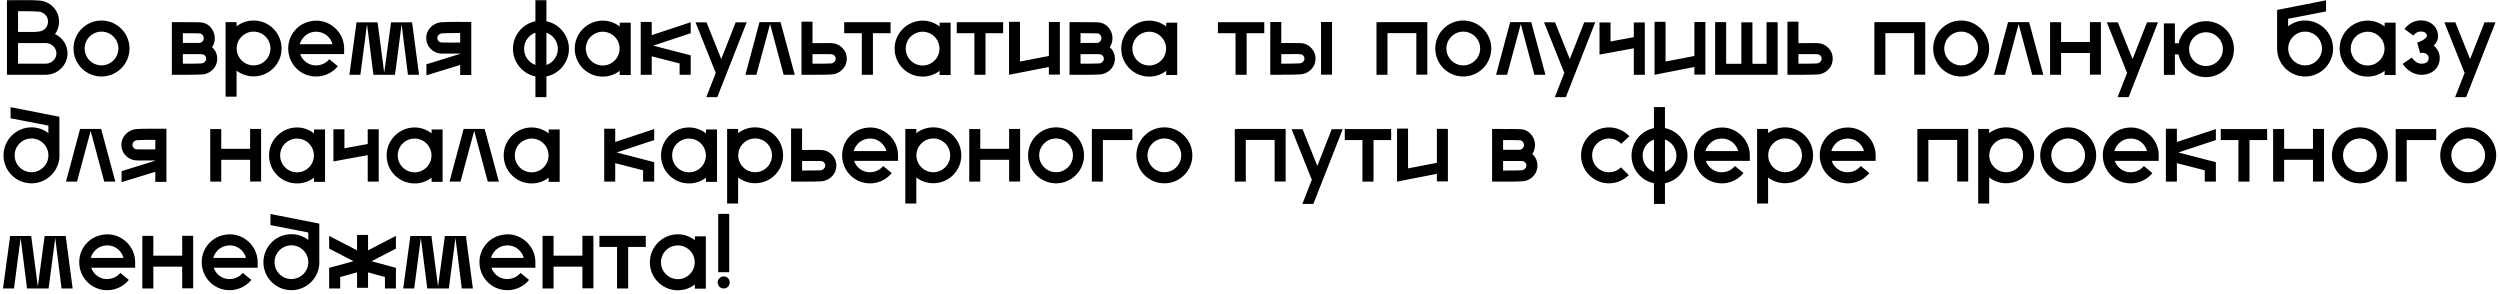 <?xml version="1.0" encoding="UTF-8"?> <svg xmlns="http://www.w3.org/2000/svg" width="468" height="55" viewBox="0 0 468 55" fill="none"><path d="M10.3 6.38C11.68 7.02 12.64 8.4 12.64 9.98C12.64 12.2 10.8 14 8.54 14H2.12H1.3V0.04H2C2.48 0.04 2.96 0.02 3.42 0.02C4.7 0.02 6.04 -9.53674e-07 7.38 0.1C8.86 0.2 10.2 1.16 10.78 2.56V2.58C11.2 3.64 11.14 4.84 10.62 5.88L10.6 5.9C10.52 6.06 10.42 6.22 10.3 6.38ZM3.42 2.1C3.4 2.1 3.4 2.1 3.38 2.1V5.98C4.84 5.96 5.62 5.98 6.06 5.98H6.64C6.68 5.98 6.7 5.98 6.76 5.96C6.88 5.96 7.08 5.92 7.44 5.88C8 5.8 8.48 5.46 8.78 4.94C9.02 4.42 9.06 3.86 8.86 3.34C8.58 2.68 7.94 2.22 7.24 2.18C5.98 2.08 4.74 2.1 3.42 2.1ZM8.54 11.92C9.66 11.92 10.56 11.06 10.56 9.98C10.56 8.92 9.66 8.06 8.54 8.06H6.74C6.62 8.06 6.52 8.06 6.28 8.06C6.22 8.06 6.14 8.06 6.06 8.06H3.38V11.92H8.54ZM24.243 9.08C24.243 11.98 21.883 14.32 19.003 14.32C16.103 14.32 13.763 11.98 13.763 9.08C13.763 6.2 16.103 3.84 19.003 3.84C21.883 3.84 24.243 6.2 24.243 9.08ZM22.163 9.08C22.163 7.34 20.743 5.92 19.003 5.92C17.263 5.92 15.843 7.34 15.843 9.08C15.843 10.82 17.263 12.24 19.003 12.24C20.743 12.24 22.163 10.82 22.163 9.08ZM40.33 9.62C40.73 10.38 40.77 11.3 40.45 12.1V12.12C39.989 13.16 38.969 13.88 37.83 13.94C37.109 14 35.809 14 34.59 14C34.13 14 33.69 14 33.27 14C32.87 14 32.489 14 32.23 14H32.169V4.14H34.23V4.16C35.13 4.14 37.429 4.14 37.849 4.22C38.73 4.38 39.41 4.9 39.87 5.76L39.889 5.78C40.27 6.56 40.309 7.44 40.01 8.24V8.26C39.929 8.46 39.809 8.64 39.69 8.82C39.929 9.04 40.15 9.3 40.309 9.58L40.33 9.62ZM37.469 6.26C37.19 6.22 35.669 6.22 34.23 6.22V8.04C34.69 8.04 35.13 8.04 35.59 8.04C36.169 8.04 36.749 8.04 37.33 8.04C37.59 8.04 37.929 7.82 38.09 7.48C38.169 7.24 38.15 6.98 38.05 6.74C37.849 6.38 37.65 6.3 37.469 6.26ZM38.529 11.3C38.63 11.08 38.609 10.82 38.489 10.58C38.41 10.44 38.27 10.3 38.109 10.22C37.969 10.16 37.77 10.14 37.429 10.14H37.349C36.349 10.12 35.349 10.14 34.23 10.14V11.92C35.51 11.92 36.969 11.92 37.69 11.88C38.05 11.86 38.389 11.62 38.529 11.3ZM47.469 3.84C50.369 3.84 52.709 6.18 52.709 9.08C52.709 11.96 50.369 14.3 47.469 14.3C46.289 14.3 45.169 13.9 44.289 13.22V18.1H42.229V4.14H44.289V4.92C45.169 4.24 46.289 3.84 47.469 3.84ZM47.469 12.24C49.229 12.24 50.629 10.82 50.629 9.08C50.629 7.34 49.229 5.92 47.469 5.92C45.729 5.92 44.309 7.34 44.309 9.08C44.309 10.82 45.729 12.24 47.469 12.24ZM64.421 8.94V10.12H56.201C56.381 10.68 56.721 11.16 57.181 11.54C57.841 12.08 58.661 12.32 59.501 12.22C60.341 12.14 61.101 11.74 61.641 11.08L63.241 12.4C62.361 13.48 61.121 14.14 59.721 14.3C59.541 14.32 59.341 14.32 59.161 14.32C57.961 14.32 56.821 13.92 55.881 13.16C54.801 12.28 54.121 11.02 53.981 9.62C53.841 8.22 54.241 6.86 55.121 5.78C56.001 4.7 57.261 4.04 58.661 3.9C60.041 3.74 61.401 4.16 62.481 5.04C63.661 5.98 64.361 7.38 64.421 8.88V8.9C64.421 8.92 64.421 8.92 64.421 8.94ZM58.861 5.96C58.021 6.04 57.261 6.44 56.741 7.1C56.441 7.44 56.241 7.86 56.121 8.28H62.241C62.081 7.64 61.701 7.06 61.181 6.64C60.541 6.12 59.701 5.86 58.861 5.96ZM77.144 4.18L78.444 14H76.364L75.184 4.54L73.944 14H69.904L68.704 4.54L67.464 14H65.404L66.744 4.18H70.684L71.924 13.64L73.204 4.18H77.144ZM88.224 4.1V5.14V14.04H86.144V12.16L79.824 14.1V12.04L86.144 10.08V10.04C85.464 10.04 84.824 10.04 84.184 10.04C83.824 10.04 83.444 10.04 83.084 10.04H83.004C82.564 10.04 81.984 10.02 81.404 9.72C80.884 9.46 80.444 9.04 80.144 8.52V8.5C79.724 7.72 79.684 6.82 80.004 6.02L80.024 6C80.464 4.96 81.484 4.24 82.644 4.16C83.804 4.08 86.464 4.1 87.904 4.1H88.224ZM83.104 7.96C84.104 7.98 85.084 7.98 86.144 7.96V6.18C84.904 6.18 83.484 6.18 82.764 6.24C82.404 6.26 82.064 6.48 81.924 6.8C81.844 7.04 81.844 7.28 81.964 7.52C82.064 7.68 82.204 7.8 82.344 7.88C82.484 7.96 82.684 7.96 83.044 7.96H83.104ZM106.508 9.14C106.508 10.54 105.948 11.86 104.968 12.86C104.228 13.6 103.308 14.1 102.288 14.3V18.18H100.228V14.3C97.828 13.82 96.028 11.68 96.028 9.14C96.028 6.6 97.828 4.46 100.228 3.98V0.04H102.288V3.98C104.688 4.46 106.508 6.6 106.508 9.14ZM98.108 9.14C98.108 10.54 98.988 11.72 100.228 12.16V6.12C98.988 6.56 98.108 7.74 98.108 9.14ZM103.488 11.4C104.088 10.8 104.428 10 104.428 9.14C104.428 7.74 103.528 6.56 102.288 6.12V12.16C102.748 12 103.148 11.74 103.488 11.4ZM118.071 4.24V14.04H116.011V13.26C115.131 13.94 114.031 14.34 112.831 14.34C109.931 14.34 107.591 12 107.591 9.1C107.591 7.7 108.131 6.4 109.131 5.4C110.111 4.42 111.431 3.86 112.831 3.86C114.031 3.86 115.131 4.28 116.011 4.96V4.24H118.071ZM112.831 12.26C114.571 12.26 115.991 10.84 115.991 9.1C115.991 7.36 114.571 5.94 112.831 5.94C111.991 5.94 111.191 6.28 110.591 6.86C109.991 7.46 109.671 8.26 109.671 9.1C109.671 10.84 111.091 12.26 112.831 12.26ZM127.223 14V11.88L122.003 10.54V14H119.943V4.1H122.003V6.58L129.303 4.16V6.22L122.283 8.54L129.303 10.36V11.12V14H127.223ZM137.72 4.18H139.78L134.28 18.18H132.22L134.02 13.58H133.96L130.2 4.18H132.26L135.02 11.06L137.72 4.18ZM141.599 14H139.539L142.179 4.14H146.119L148.779 14H146.699L144.159 4.5L141.599 14ZM158.181 9.62C158.581 10.38 158.621 11.3 158.301 12.1V12.12C157.841 13.16 156.821 13.88 155.681 13.94C154.961 14 153.661 14 152.441 14C151.981 14 151.541 14 151.121 14C150.721 14 150.341 14 150.081 14V13.94H150.041V4.06H152.101V8.08C153.201 8.06 154.201 8.06 155.241 8.06H155.301C155.761 8.08 156.321 8.08 156.901 8.38C157.421 8.64 157.861 9.08 158.161 9.58L158.181 9.62ZM156.381 11.3C156.481 11.08 156.461 10.82 156.341 10.58C156.261 10.44 156.121 10.3 155.961 10.22C155.821 10.16 155.621 10.14 155.281 10.14H155.201C154.201 10.12 153.201 10.14 152.101 10.14V11.92C153.381 11.92 154.821 11.92 155.541 11.88C155.901 11.86 156.241 11.62 156.381 11.3ZM166.712 4.16V6.22H163.412V14H161.332V6.22H158.032V4.16H166.712ZM177.954 4.24V14.04H175.894V13.26C175.014 13.94 173.914 14.34 172.714 14.34C169.814 14.34 167.474 12 167.474 9.1C167.474 7.7 168.014 6.4 169.014 5.4C169.994 4.42 171.314 3.86 172.714 3.86C173.914 3.86 175.014 4.28 175.894 4.96V4.24H177.954ZM172.714 12.26C174.454 12.26 175.874 10.84 175.874 9.1C175.874 7.36 174.454 5.94 172.714 5.94C171.874 5.94 171.074 6.28 170.474 6.86C169.874 7.46 169.554 8.26 169.554 9.1C169.554 10.84 170.974 12.26 172.714 12.26ZM187.786 4.16V6.22H184.486V14H182.406V6.22H179.106V4.16H187.786ZM198.408 13.96H196.348V12.54L188.888 14V4.08H190.948V11.52L196.348 10.48V4.12H198.408V13.96ZM208.376 9.62C208.776 10.38 208.816 11.3 208.496 12.1V12.12C208.036 13.16 207.016 13.88 205.876 13.94C205.156 14 203.856 14 202.636 14C202.176 14 201.736 14 201.316 14C200.916 14 200.536 14 200.276 14H200.216V4.14H202.276V4.16C203.176 4.14 205.476 4.14 205.896 4.22C206.776 4.38 207.456 4.9 207.916 5.76L207.936 5.78C208.316 6.56 208.356 7.44 208.056 8.24V8.26C207.976 8.46 207.856 8.64 207.736 8.82C207.976 9.04 208.196 9.3 208.356 9.58L208.376 9.62ZM205.516 6.26C205.236 6.22 203.716 6.22 202.276 6.22V8.04C202.736 8.04 203.176 8.04 203.636 8.04C204.216 8.04 204.796 8.04 205.376 8.04C205.636 8.04 205.976 7.82 206.136 7.48C206.216 7.24 206.196 6.98 206.096 6.74C205.896 6.38 205.696 6.3 205.516 6.26ZM206.576 11.3C206.676 11.08 206.656 10.82 206.536 10.58C206.456 10.44 206.316 10.3 206.156 10.22C206.016 10.16 205.816 10.14 205.476 10.14H205.396C204.396 10.12 203.396 10.14 202.276 10.14V11.92C203.556 11.92 205.016 11.92 205.736 11.88C206.096 11.86 206.436 11.62 206.576 11.3ZM220.376 4.24V14.04H218.316V13.26C217.436 13.94 216.336 14.34 215.136 14.34C212.236 14.34 209.896 12 209.896 9.1C209.896 7.7 210.436 6.4 211.436 5.4C212.416 4.42 213.736 3.86 215.136 3.86C216.336 3.86 217.436 4.28 218.316 4.96V4.24H220.376ZM215.136 12.26C216.876 12.26 218.296 10.84 218.296 9.1C218.296 7.36 216.876 5.94 215.136 5.94C214.296 5.94 213.496 6.28 212.896 6.86C212.296 7.46 211.976 8.26 211.976 9.1C211.976 10.84 213.396 12.26 215.136 12.26ZM236.673 4.16V6.22H233.373V14H231.293V6.22H227.993V4.16H236.673ZM245.915 9.58L245.935 9.6C246.335 10.38 246.375 11.28 246.055 12.08V12.1C245.595 13.14 244.575 13.86 243.435 13.92C242.715 13.98 241.415 13.98 240.195 13.98C240.075 13.98 239.975 13.98 239.855 13.98V14H237.795V4.12H239.855V8.06C240.955 8.06 241.975 8.04 242.995 8.06H243.055C243.515 8.06 244.075 8.06 244.655 8.36C245.175 8.64 245.615 9.06 245.915 9.58ZM244.135 11.3C244.235 11.06 244.215 10.8 244.095 10.58C244.015 10.42 243.875 10.3 243.715 10.22C243.575 10.14 243.375 10.14 243.035 10.14L242.955 10.12C241.955 10.12 240.955 10.12 239.855 10.14V11.92C241.135 11.92 242.575 11.9 243.295 11.86C243.655 11.84 243.995 11.62 244.135 11.3ZM249.355 13.98H247.295V4.12H249.355V13.98ZM265.138 13.98V6.2H259.738V14H257.678V4.16H258.078V4.14H265.138H267.198V13.98H265.138ZM279.165 9.08C279.165 11.98 276.805 14.32 273.925 14.32C271.025 14.32 268.685 11.98 268.685 9.08C268.685 6.2 271.025 3.84 273.925 3.84C276.805 3.84 279.165 6.2 279.165 9.08ZM277.085 9.08C277.085 7.34 275.665 5.92 273.925 5.92C272.185 5.92 270.765 7.34 270.765 9.08C270.765 10.82 272.185 12.24 273.925 12.24C275.665 12.24 277.085 10.82 277.085 9.08ZM282.127 14H280.067L282.707 4.14H286.647L289.307 14H287.227L284.687 4.5L282.127 14ZM296.567 4.18H298.627L293.127 18.18H291.067L292.867 13.58H292.807L289.047 4.18H291.107L293.867 11.06L296.567 4.18ZM307.909 4.2V14H305.849V9.04L299.429 10.22V4.2H301.489V7.76L305.849 6.96V4.2H307.909ZM319.248 13.96H317.188V12.54L309.728 14V4.08H311.788V11.52L317.188 10.48V4.12H319.248V13.96ZM332.776 4.16V14H321.376H321.076V4.14H323.136V11.94H325.976V4.18H328.056V11.94H330.696V4.16H332.776ZM342.751 9.62C343.151 10.38 343.191 11.3 342.871 12.1V12.12C342.411 13.16 341.391 13.88 340.251 13.94C339.531 14 338.231 14 337.011 14C336.551 14 336.111 14 335.691 14C335.291 14 334.911 14 334.651 14V13.94H334.611V4.06H336.671V8.08C337.771 8.06 338.771 8.06 339.811 8.06H339.871C340.331 8.08 340.891 8.08 341.471 8.38C341.991 8.64 342.431 9.08 342.731 9.58L342.751 9.62ZM340.951 11.3C341.051 11.08 341.031 10.82 340.911 10.58C340.831 10.44 340.691 10.3 340.531 10.22C340.391 10.16 340.191 10.14 339.851 10.14H339.771C338.771 10.12 337.771 10.14 336.671 10.14V11.92C337.951 11.92 339.391 11.92 340.111 11.88C340.471 11.86 340.811 11.62 340.951 11.3ZM358.341 13.98V6.2H352.941V14H350.881V4.16H351.281V4.14H358.341H360.401V13.98H358.341ZM372.368 9.08C372.368 11.98 370.008 14.32 367.128 14.32C364.228 14.32 361.888 11.98 361.888 9.08C361.888 6.2 364.228 3.84 367.128 3.84C370.008 3.84 372.368 6.2 372.368 9.08ZM370.288 9.08C370.288 7.34 368.868 5.92 367.128 5.92C365.388 5.92 363.968 7.34 363.968 9.08C363.968 10.82 365.388 12.24 367.128 12.24C368.868 12.24 370.288 10.82 370.288 9.08ZM375.33 14H373.27L375.91 4.14H379.85L382.51 14H380.43L377.89 4.5L375.33 14ZM391.232 13.98V9.92H385.832V14H383.772V4.16H385.832V7.86H391.232V4.14H393.292V13.98H391.232ZM401.919 4.18H403.979L398.479 18.18H396.419L398.219 13.58H398.159L394.399 4.18H396.459L399.219 11.06L401.919 4.18ZM412.96 3.96C415.84 3.96 418.2 6.32 418.2 9.2C418.2 12.1 415.84 14.44 412.96 14.44C410.4 14.44 408.28 12.6 407.82 10.18H407.14V14.02H405.08V4.38H407.14V8.1H407.84C408.36 5.74 410.46 3.96 412.96 3.96ZM412.96 12.36C414.7 12.36 416.12 10.94 416.12 9.2C416.12 7.46 414.7 6.04 412.96 6.04C411.22 6.04 409.8 7.46 409.8 9.2C409.8 10.94 411.22 12.36 412.96 12.36ZM431.514 3.84C434.394 3.84 436.754 6.2 436.754 9.08C436.754 11.98 434.394 14.32 431.514 14.32C428.614 14.32 426.274 11.98 426.274 9.08C426.274 9.04 426.274 8.98 426.274 8.92V1.86L435.434 0.06V2.14L428.334 3.52V4.92C429.214 4.24 430.314 3.84 431.514 3.84ZM431.514 12.24C433.254 12.24 434.674 10.82 434.674 9.08C434.674 7.34 433.254 5.92 431.514 5.92C429.774 5.92 428.354 7.34 428.354 9.08C428.354 10.82 429.774 12.24 431.514 12.24ZM448.462 4.24V14.04H446.402V13.26C445.522 13.94 444.422 14.34 443.222 14.34C440.322 14.34 437.982 12 437.982 9.1C437.982 7.7 438.522 6.4 439.522 5.4C440.502 4.42 441.822 3.86 443.222 3.86C444.422 3.86 445.522 4.28 446.402 4.96V4.24H448.462ZM443.222 12.26C444.962 12.26 446.382 10.84 446.382 9.1C446.382 7.36 444.962 5.94 443.222 5.94C442.382 5.94 441.582 6.28 440.982 6.86C440.382 7.46 440.062 8.26 440.062 9.1C440.062 10.84 441.482 12.26 443.222 12.26ZM455.594 8.54C456.314 9.12 456.734 9.96 456.714 10.86C456.714 11.72 456.414 12.48 455.834 13.06C455.214 13.66 454.374 13.98 453.414 14C453.354 14 453.294 14 453.214 14C452.354 14 450.894 13.58 449.774 11.96L451.494 10.78C452.254 11.9 453.134 11.92 453.254 11.92L453.334 11.9L453.374 11.92H453.394C453.794 11.92 454.154 11.8 454.374 11.58C454.554 11.4 454.654 11.16 454.654 10.84C454.654 10.48 454.414 10.24 454.274 10.14C453.954 9.88 453.514 9.82 453.054 9.94L452.774 8.96L452.494 7.96C452.994 7.82 453.494 7.58 453.854 7.3C454.234 7.02 454.334 6.82 454.334 6.78C454.354 6.52 454.214 6.34 454.114 6.22C453.934 6.02 453.654 5.92 453.374 5.92H453.274L453.214 5.9C453.094 5.9 452.374 5.86 451.774 6.66L450.114 5.42C451.194 3.98 452.674 3.74 453.454 3.84C454.274 3.86 455.054 4.2 455.614 4.78C456.154 5.34 456.434 6.08 456.414 6.86C456.394 7.48 456.074 8.06 455.594 8.54ZM465.102 4.18H467.162L461.662 18.18H459.602L461.402 13.58H461.342L457.582 4.18H459.642L462.402 11.06L465.102 4.18ZM11.12 28.92C11.12 28.98 11.14 29.04 11.14 29.08C11.14 31.98 8.78 34.32 5.9 34.32C3 34.32 0.66 31.98 0.66 29.08C0.66 26.2 3 23.84 5.9 23.84C7.08 23.84 8.18 24.24 9.06 24.92V23.52L1.98 22.14V20.06L11.12 21.86V28.92ZM5.9 32.24C7.64 32.24 9.06 30.82 9.06 29.08C9.06 27.34 7.64 25.92 5.9 25.92C4.16 25.92 2.74 27.34 2.74 29.08C2.74 30.82 4.16 32.24 5.9 32.24ZM14.412 34H12.352L14.992 24.14H18.932L21.592 34H19.512L16.972 24.5L14.412 34ZM31.154 24.1V25.14V34.04H29.074V32.16L22.754 34.1V32.04L29.074 30.08V30.04C28.394 30.04 27.754 30.04 27.114 30.04C26.754 30.04 26.374 30.04 26.014 30.04H25.934C25.494 30.04 24.914 30.02 24.334 29.72C23.814 29.46 23.374 29.04 23.074 28.52V28.5C22.654 27.72 22.614 26.82 22.934 26.02L22.954 26C23.394 24.96 24.414 24.24 25.574 24.16C26.734 24.08 29.394 24.1 30.834 24.1H31.154ZM26.034 27.96C27.034 27.98 28.014 27.98 29.074 27.96V26.18C27.834 26.18 26.414 26.18 25.694 26.24C25.334 26.26 24.994 26.48 24.854 26.8C24.774 27.04 24.774 27.28 24.894 27.52C24.994 27.68 25.134 27.8 25.274 27.88C25.414 27.96 25.614 27.96 25.974 27.96H26.034ZM46.818 33.98V29.92H41.417V34H39.358V24.16H41.417V27.86H46.818V24.14H48.877V33.98H46.818ZM60.845 24.24V34.04H58.785V33.26C57.905 33.94 56.805 34.34 55.605 34.34C52.705 34.34 50.365 32 50.365 29.1C50.365 27.7 50.905 26.4 51.905 25.4C52.885 24.42 54.205 23.86 55.605 23.86C56.805 23.86 57.905 24.28 58.785 24.96V24.24H60.845ZM55.605 32.26C57.345 32.26 58.765 30.84 58.765 29.1C58.765 27.36 57.345 25.94 55.605 25.94C54.765 25.94 53.965 26.28 53.365 26.86C52.765 27.46 52.445 28.26 52.445 29.1C52.445 30.84 53.865 32.26 55.605 32.26ZM70.897 24.2V34H68.837V29.04L62.417 30.22V24.2H64.477V27.76L68.837 26.96V24.2H70.897ZM82.856 24.24V34.04H80.796V33.26C79.916 33.94 78.816 34.34 77.616 34.34C74.716 34.34 72.376 32 72.376 29.1C72.376 27.7 72.916 26.4 73.916 25.4C74.896 24.42 76.216 23.86 77.616 23.86C78.816 23.86 79.916 24.28 80.796 24.96V24.24H82.856ZM77.616 32.26C79.356 32.26 80.776 30.84 80.776 29.1C80.776 27.36 79.356 25.94 77.616 25.94C76.776 25.94 75.976 26.28 75.376 26.86C74.776 27.46 74.456 28.26 74.456 29.1C74.456 30.84 75.876 32.26 77.616 32.26ZM86.209 34H84.149L86.789 24.14H90.729L93.389 34H91.309L88.769 24.5L86.209 34ZM104.77 24.24V34.04H102.71V33.26C101.83 33.94 100.73 34.34 99.531 34.34C96.63 34.34 94.29 32 94.29 29.1C94.29 27.7 94.831 26.4 95.831 25.4C96.811 24.42 98.13 23.86 99.531 23.86C100.73 23.86 101.83 24.28 102.71 24.96V24.24H104.77ZM99.531 32.26C101.27 32.26 102.69 30.84 102.69 29.1C102.69 27.36 101.27 25.94 99.531 25.94C98.691 25.94 97.891 26.28 97.29 26.86C96.691 27.46 96.371 28.26 96.371 29.1C96.371 30.84 97.79 32.26 99.531 32.26ZM120.388 34V31.88L115.168 30.54V34H113.108V24.1H115.168V26.58L122.467 24.16V26.22L115.448 28.54L122.467 30.36V31.12V34H120.388ZM134.224 24.24V34.04H132.164V33.26C131.284 33.94 130.184 34.34 128.984 34.34C126.084 34.34 123.744 32 123.744 29.1C123.744 27.7 124.284 26.4 125.284 25.4C126.264 24.42 127.584 23.86 128.984 23.86C130.184 23.86 131.284 24.28 132.164 24.96V24.24H134.224ZM128.984 32.26C130.724 32.26 132.144 30.84 132.144 29.1C132.144 27.36 130.724 25.94 128.984 25.94C128.144 25.94 127.344 26.28 126.744 26.86C126.144 27.46 125.824 28.26 125.824 29.1C125.824 30.84 127.244 32.26 128.984 32.26ZM141.356 23.84C144.256 23.84 146.596 26.18 146.596 29.08C146.596 31.96 144.256 34.3 141.356 34.3C140.176 34.3 139.056 33.9 138.176 33.22V38.1H136.116V24.14H138.176V24.92C139.056 24.24 140.176 23.84 141.356 23.84ZM141.356 32.24C143.116 32.24 144.516 30.82 144.516 29.08C144.516 27.34 143.116 25.92 141.356 25.92C139.616 25.92 138.196 27.34 138.196 29.08C138.196 30.82 139.616 32.24 141.356 32.24ZM156.228 29.62C156.628 30.38 156.668 31.3 156.348 32.1V32.12C155.888 33.16 154.868 33.88 153.728 33.94C153.008 34 151.708 34 150.488 34C150.028 34 149.588 34 149.168 34C148.768 34 148.388 34 148.128 34V33.94H148.088V24.06H150.148V28.08C151.248 28.06 152.248 28.06 153.288 28.06H153.348C153.808 28.08 154.368 28.08 154.948 28.38C155.468 28.64 155.908 29.08 156.208 29.58L156.228 29.62ZM154.428 31.3C154.528 31.08 154.508 30.82 154.388 30.58C154.308 30.44 154.168 30.3 154.008 30.22C153.868 30.16 153.668 30.14 153.328 30.14H153.248C152.248 30.12 151.248 30.14 150.148 30.14V31.92C151.428 31.92 152.868 31.92 153.588 31.88C153.948 31.86 154.288 31.62 154.428 31.3ZM168.113 28.94V30.12H159.893C160.073 30.68 160.413 31.16 160.873 31.54C161.533 32.08 162.353 32.32 163.193 32.22C164.033 32.14 164.793 31.74 165.333 31.08L166.933 32.4C166.053 33.48 164.813 34.14 163.413 34.3C163.233 34.32 163.033 34.32 162.853 34.32C161.653 34.32 160.513 33.92 159.573 33.16C158.493 32.28 157.813 31.02 157.673 29.62C157.533 28.22 157.933 26.86 158.813 25.78C159.693 24.7 160.953 24.04 162.353 23.9C163.733 23.74 165.093 24.16 166.173 25.04C167.353 25.98 168.053 27.38 168.113 28.88V28.9C168.113 28.92 168.113 28.92 168.113 28.94ZM162.553 25.96C161.713 26.04 160.953 26.44 160.433 27.1C160.133 27.44 159.933 27.86 159.813 28.28H165.933C165.773 27.64 165.393 27.06 164.873 26.64C164.233 26.12 163.393 25.86 162.553 25.96ZM174.715 23.84C177.615 23.84 179.955 26.18 179.955 29.08C179.955 31.96 177.615 34.3 174.715 34.3C173.535 34.3 172.415 33.9 171.535 33.22V38.1H169.475V24.14H171.535V24.92C172.415 24.24 173.535 23.84 174.715 23.84ZM174.715 32.24C176.475 32.24 177.875 30.82 177.875 29.08C177.875 27.34 176.475 25.92 174.715 25.92C172.975 25.92 171.555 27.34 171.555 29.08C171.555 30.82 172.975 32.24 174.715 32.24ZM188.907 33.98V29.92H183.507V34H181.447V24.16H183.507V27.86H188.907V24.14H190.967V33.98H188.907ZM202.935 29.08C202.935 31.98 200.575 34.32 197.695 34.32C194.795 34.32 192.455 31.98 192.455 29.08C192.455 26.2 194.795 23.84 197.695 23.84C200.575 23.84 202.935 26.2 202.935 29.08ZM200.855 29.08C200.855 27.34 199.435 25.92 197.695 25.92C195.955 25.92 194.535 27.34 194.535 29.08C194.535 30.82 195.955 32.24 197.695 32.24C199.435 32.24 200.855 30.82 200.855 29.08ZM211.976 24.16V26.22H206.456V34H204.396V24.16H211.976ZM223.208 29.08C223.208 31.98 220.848 34.32 217.968 34.32C215.068 34.32 212.728 31.98 212.728 29.08C212.728 26.2 215.068 23.84 217.968 23.84C220.848 23.84 223.208 26.2 223.208 29.08ZM221.128 29.08C221.128 27.34 219.708 25.92 217.968 25.92C216.228 25.92 214.808 27.34 214.808 29.08C214.808 30.82 216.228 32.24 217.968 32.24C219.708 32.24 221.128 30.82 221.128 29.08ZM238.614 33.98V26.2H233.214V34H231.154V24.16H231.554V24.14H238.614H240.674V33.98H238.614ZM249.302 24.18H251.362L245.862 38.18H243.802L245.602 33.58H245.542L241.782 24.18H243.842L246.602 31.06L249.302 24.18ZM260.423 24.16V26.22H257.123V34H255.043V26.22H251.743V24.16H260.423ZM271.045 33.96H268.985V32.54L261.525 34V24.08H263.585V31.52L268.985 30.48V24.12H271.045V33.96ZM287.478 29.62C287.878 30.38 287.918 31.3 287.598 32.1V32.12C287.138 33.16 286.118 33.88 284.978 33.94C284.258 34 282.958 34 281.738 34C281.278 34 280.838 34 280.418 34C280.018 34 279.638 34 279.378 34H279.318V24.14H281.378V24.16C282.278 24.14 284.578 24.14 284.998 24.22C285.878 24.38 286.558 24.9 287.018 25.76L287.038 25.78C287.418 26.56 287.458 27.44 287.158 28.24V28.26C287.078 28.46 286.958 28.64 286.838 28.82C287.078 29.04 287.298 29.3 287.458 29.58L287.478 29.62ZM284.618 26.26C284.338 26.22 282.818 26.22 281.378 26.22V28.04C281.838 28.04 282.278 28.04 282.738 28.04C283.318 28.04 283.898 28.04 284.478 28.04C284.738 28.04 285.078 27.82 285.238 27.48C285.318 27.24 285.298 26.98 285.198 26.74C284.998 26.38 284.798 26.3 284.618 26.26ZM285.678 31.3C285.778 31.08 285.758 30.82 285.638 30.58C285.558 30.44 285.418 30.3 285.258 30.22C285.118 30.16 284.918 30.14 284.578 30.14H284.498C283.498 30.12 282.498 30.14 281.378 30.14V31.92C282.658 31.92 284.118 31.92 284.838 31.88C285.198 31.86 285.538 31.62 285.678 31.3ZM304.902 32.78C303.882 33.8 302.542 34.32 301.202 34.32C299.862 34.32 298.522 33.8 297.502 32.78C295.462 30.74 295.462 27.42 297.502 25.38C299.542 23.34 302.862 23.34 304.902 25.38C304.942 25.42 304.982 25.46 305.022 25.5L303.502 26.92C303.482 26.9 303.462 26.88 303.442 26.86C302.202 25.62 300.202 25.62 298.962 26.86C297.742 28.08 297.742 30.1 298.962 31.32C300.202 32.56 302.202 32.56 303.442 31.32L304.902 32.78ZM315.902 29.14C315.902 30.54 315.342 31.86 314.362 32.86C313.622 33.6 312.702 34.1 311.682 34.3V38.18H309.622V34.3C307.222 33.82 305.422 31.68 305.422 29.14C305.422 26.6 307.222 24.46 309.622 23.98V20.04H311.682V23.98C314.082 24.46 315.902 26.6 315.902 29.14ZM307.502 29.14C307.502 30.54 308.382 31.72 309.622 32.16V26.12C308.382 26.56 307.502 27.74 307.502 29.14ZM312.882 31.4C313.482 30.8 313.822 30 313.822 29.14C313.822 27.74 312.922 26.56 311.682 26.12V32.16C312.142 32 312.542 31.74 312.882 31.4ZM327.566 28.94V30.12H319.346C319.526 30.68 319.866 31.16 320.326 31.54C320.986 32.08 321.806 32.32 322.646 32.22C323.486 32.14 324.246 31.74 324.786 31.08L326.386 32.4C325.506 33.48 324.266 34.14 322.866 34.3C322.686 34.32 322.486 34.32 322.306 34.32C321.106 34.32 319.966 33.92 319.026 33.16C317.946 32.28 317.266 31.02 317.126 29.62C316.986 28.22 317.386 26.86 318.266 25.78C319.146 24.7 320.406 24.04 321.806 23.9C323.186 23.74 324.546 24.16 325.626 25.04C326.806 25.98 327.506 27.38 327.566 28.88V28.9C327.566 28.92 327.566 28.92 327.566 28.94ZM322.006 25.96C321.166 26.04 320.406 26.44 319.886 27.1C319.586 27.44 319.386 27.86 319.266 28.28H325.386C325.226 27.64 324.846 27.06 324.326 26.64C323.686 26.12 322.846 25.86 322.006 25.96ZM334.168 23.84C337.068 23.84 339.408 26.18 339.408 29.08C339.408 31.96 337.068 34.3 334.168 34.3C332.988 34.3 331.868 33.9 330.988 33.22V38.1H328.928V24.14H330.988V24.92C331.868 24.24 332.988 23.84 334.168 23.84ZM334.168 32.24C335.928 32.24 337.328 30.82 337.328 29.08C337.328 27.34 335.928 25.92 334.168 25.92C332.428 25.92 331.008 27.34 331.008 29.08C331.008 30.82 332.428 32.24 334.168 32.24ZM351.12 28.94V30.12H342.9C343.08 30.68 343.42 31.16 343.88 31.54C344.54 32.08 345.36 32.32 346.2 32.22C347.04 32.14 347.8 31.74 348.34 31.08L349.94 32.4C349.06 33.48 347.82 34.14 346.42 34.3C346.24 34.32 346.04 34.32 345.86 34.32C344.66 34.32 343.52 33.92 342.58 33.16C341.5 32.28 340.82 31.02 340.68 29.62C340.54 28.22 340.94 26.86 341.82 25.78C342.7 24.7 343.96 24.04 345.36 23.9C346.74 23.74 348.1 24.16 349.18 25.04C350.36 25.98 351.06 27.38 351.12 28.88V28.9C351.12 28.92 351.12 28.92 351.12 28.94ZM345.56 25.96C344.72 26.04 343.96 26.44 343.44 27.1C343.14 27.44 342.94 27.86 342.82 28.28H348.94C348.78 27.64 348.4 27.06 347.88 26.64C347.24 26.12 346.4 25.86 345.56 25.96ZM366.388 33.98V26.2H360.988V34H358.928V24.16H359.328V24.14H366.388H368.448V33.98H366.388ZM375.555 23.84C378.455 23.84 380.795 26.18 380.795 29.08C380.795 31.96 378.455 34.3 375.555 34.3C374.375 34.3 373.255 33.9 372.375 33.22V38.1H370.315V24.14H372.375V24.92C373.255 24.24 374.375 23.84 375.555 23.84ZM375.555 32.24C377.315 32.24 378.715 30.82 378.715 29.08C378.715 27.34 377.315 25.92 375.555 25.92C373.815 25.92 372.395 27.34 372.395 29.08C372.395 30.82 373.815 32.24 375.555 32.24ZM392.407 29.08C392.407 31.98 390.047 34.32 387.167 34.32C384.267 34.32 381.927 31.98 381.927 29.08C381.927 26.2 384.267 23.84 387.167 23.84C390.047 23.84 392.407 26.2 392.407 29.08ZM390.327 29.08C390.327 27.34 388.907 25.92 387.167 25.92C385.427 25.92 384.007 27.34 384.007 29.08C384.007 30.82 385.427 32.24 387.167 32.24C388.907 32.24 390.327 30.82 390.327 29.08ZM404.109 28.94V30.12H395.889C396.069 30.68 396.409 31.16 396.869 31.54C397.529 32.08 398.349 32.32 399.189 32.22C400.029 32.14 400.789 31.74 401.329 31.08L402.929 32.4C402.049 33.48 400.809 34.14 399.409 34.3C399.229 34.32 399.029 34.32 398.849 34.32C397.649 34.32 396.509 33.92 395.569 33.16C394.489 32.28 393.809 31.02 393.669 29.62C393.529 28.22 393.929 26.86 394.809 25.78C395.689 24.7 396.949 24.04 398.349 23.9C399.729 23.74 401.089 24.16 402.169 25.04C403.349 25.98 404.049 27.38 404.109 28.88V28.9C404.109 28.92 404.109 28.92 404.109 28.94ZM398.549 25.96C397.709 26.04 396.949 26.44 396.429 27.1C396.129 27.44 395.929 27.86 395.809 28.28H401.929C401.769 27.64 401.389 27.06 400.869 26.64C400.229 26.12 399.389 25.86 398.549 25.96ZM412.731 34V31.88L407.511 30.54V34H405.451V24.1H407.511V26.58L414.811 24.16V26.22L407.791 28.54L414.811 30.36V31.12V34H412.731ZM424.407 24.16V26.22H421.107V34H419.027V26.22H415.727V24.16H424.407ZM432.989 33.98V29.92H427.589V34H425.529V24.16H427.589V27.86H432.989V24.14H435.049V33.98H432.989ZM447.017 29.08C447.017 31.98 444.657 34.32 441.777 34.32C438.877 34.32 436.537 31.98 436.537 29.08C436.537 26.2 438.877 23.84 441.777 23.84C444.657 23.84 447.017 26.2 447.017 29.08ZM444.937 29.08C444.937 27.34 443.517 25.92 441.777 25.92C440.037 25.92 438.617 27.34 438.617 29.08C438.617 30.82 440.037 32.24 441.777 32.24C443.517 32.24 444.937 30.82 444.937 29.08ZM456.058 24.16V26.22H450.538V34H448.478V24.16H456.058ZM467.29 29.08C467.29 31.98 464.93 34.32 462.05 34.32C459.15 34.32 456.81 31.98 456.81 29.08C456.81 26.2 459.15 23.84 462.05 23.84C464.93 23.84 467.29 26.2 467.29 29.08ZM465.21 29.08C465.21 27.34 463.79 25.92 462.05 25.92C460.31 25.92 458.89 27.34 458.89 29.08C458.89 30.82 460.31 32.24 462.05 32.24C463.79 32.24 465.21 30.82 465.21 29.08ZM12.3 44.18L13.6 54H11.52L10.34 44.54L9.1 54H5.06L3.86 44.54L2.62 54H0.56L1.9 44.18H5.84L7.08 53.64L8.36 44.18H12.3ZM25.3 48.94V50.12H17.08C17.26 50.68 17.6 51.16 18.06 51.54C18.72 52.08 19.54 52.32 20.38 52.22C21.22 52.14 21.98 51.74 22.52 51.08L24.12 52.4C23.24 53.48 22 54.14 20.6 54.3C20.42 54.32 20.22 54.32 20.04 54.32C18.84 54.32 17.7 53.92 16.76 53.16C15.68 52.28 15 51.02 14.86 49.62C14.72 48.22 15.12 46.86 16 45.78C16.88 44.7 18.14 44.04 19.54 43.9C20.92 43.74 22.28 44.16 23.36 45.04C24.54 45.98 25.24 47.38 25.3 48.88V48.9C25.3 48.92 25.3 48.92 25.3 48.94ZM19.74 45.96C18.9 46.04 18.14 46.44 17.62 47.1C17.32 47.44 17.12 47.86 17 48.28H23.12C22.96 47.64 22.58 47.06 22.06 46.64C21.42 46.12 20.58 45.86 19.74 45.96ZM34.103 53.98V49.92H28.703V54H26.643V44.16H28.703V47.86H34.103V44.14H36.163V53.98H34.103ZM48.23 48.94V50.12H40.01C40.19 50.68 40.53 51.16 40.99 51.54C41.65 52.08 42.47 52.32 43.31 52.22C44.15 52.14 44.91 51.74 45.45 51.08L47.05 52.4C46.17 53.48 44.93 54.14 43.53 54.3C43.35 54.32 43.15 54.32 42.97 54.32C41.77 54.32 40.63 53.92 39.69 53.16C38.61 52.28 37.93 51.02 37.79 49.62C37.65 48.22 38.05 46.86 38.93 45.78C39.81 44.7 41.07 44.04 42.47 43.9C43.85 43.74 45.21 44.16 46.29 45.04C47.47 45.98 48.17 47.38 48.23 48.88V48.9C48.23 48.92 48.23 48.92 48.23 48.94ZM42.67 45.96C41.83 46.04 41.07 46.44 40.55 47.1C40.25 47.44 40.05 47.86 39.93 48.28H46.05C45.89 47.64 45.51 47.06 44.99 46.64C44.35 46.12 43.51 45.86 42.67 45.96ZM59.772 48.92C59.772 48.98 59.792 49.04 59.792 49.08C59.792 51.98 57.432 54.32 54.552 54.32C51.652 54.32 49.312 51.98 49.312 49.08C49.312 46.2 51.652 43.84 54.552 43.84C55.732 43.84 56.832 44.24 57.712 44.92V43.52L50.632 42.14V40.06L59.772 41.86V48.92ZM54.552 52.24C56.292 52.24 57.712 50.82 57.712 49.08C57.712 47.34 56.292 45.92 54.552 45.92C52.812 45.92 51.392 47.34 51.392 49.08C51.392 50.82 52.812 52.24 54.552 52.24ZM74.12 54H72.06V51.86L68.9 50.98V53.88H66.84V50.98L63.68 51.86V54H61.62V51.12V50.14L66.18 48.9L61.62 46.54V44.16L66.84 46.86V43.98H68.9V46.86L74.12 44.16V46.54L69.56 48.9L74.12 50.14V51.12V54ZM87.222 44.18L88.522 54H86.442L85.262 44.54L84.022 54H79.982L78.782 44.54L77.542 54H75.482L76.822 44.18H80.762L82.002 53.64L83.282 44.18H87.222ZM100.222 48.94V50.12H92.002C92.182 50.68 92.522 51.16 92.982 51.54C93.642 52.08 94.462 52.32 95.302 52.22C96.142 52.14 96.902 51.74 97.442 51.08L99.042 52.4C98.162 53.48 96.922 54.14 95.522 54.3C95.342 54.32 95.142 54.32 94.962 54.32C93.762 54.32 92.622 53.92 91.682 53.16C90.602 52.28 89.922 51.02 89.782 49.62C89.642 48.22 90.042 46.86 90.922 45.78C91.802 44.7 93.062 44.04 94.462 43.9C95.842 43.74 97.202 44.16 98.282 45.04C99.462 45.98 100.162 47.38 100.222 48.88V48.9C100.222 48.92 100.222 48.92 100.222 48.94ZM94.662 45.96C93.822 46.04 93.062 46.44 92.542 47.1C92.242 47.44 92.042 47.86 91.922 48.28H98.042C97.882 47.64 97.502 47.06 96.982 46.64C96.342 46.12 95.502 45.86 94.662 45.96ZM109.025 53.98V49.92H103.625V54H101.565V44.16H103.625V47.86H109.025V44.14H111.085V53.98H109.025ZM120.892 44.16V46.22H117.592V54H115.512V46.22H112.212V44.16H120.892ZM132.134 44.24V54.04H130.074V53.26C129.194 53.94 128.094 54.34 126.894 54.34C123.994 54.34 121.654 52 121.654 49.1C121.654 47.7 122.194 46.4 123.194 45.4C124.174 44.42 125.494 43.86 126.894 43.86C128.094 43.86 129.194 44.28 130.074 44.96V44.24H132.134ZM126.894 52.26C128.634 52.26 130.054 50.84 130.054 49.1C130.054 47.36 128.634 45.94 126.894 45.94C126.054 45.94 125.254 46.28 124.654 46.86C124.054 47.46 123.734 48.26 123.734 49.1C123.734 50.84 125.154 52.26 126.894 52.26ZM135.486 54C134.846 54 134.346 53.5 134.346 52.86C134.346 52.24 134.846 51.74 135.486 51.74C136.106 51.74 136.606 52.24 136.606 52.86C136.606 53.5 136.106 54 135.486 54ZM136.506 50.96H134.446V40.04H136.506V50.96Z" fill="black"></path></svg> 